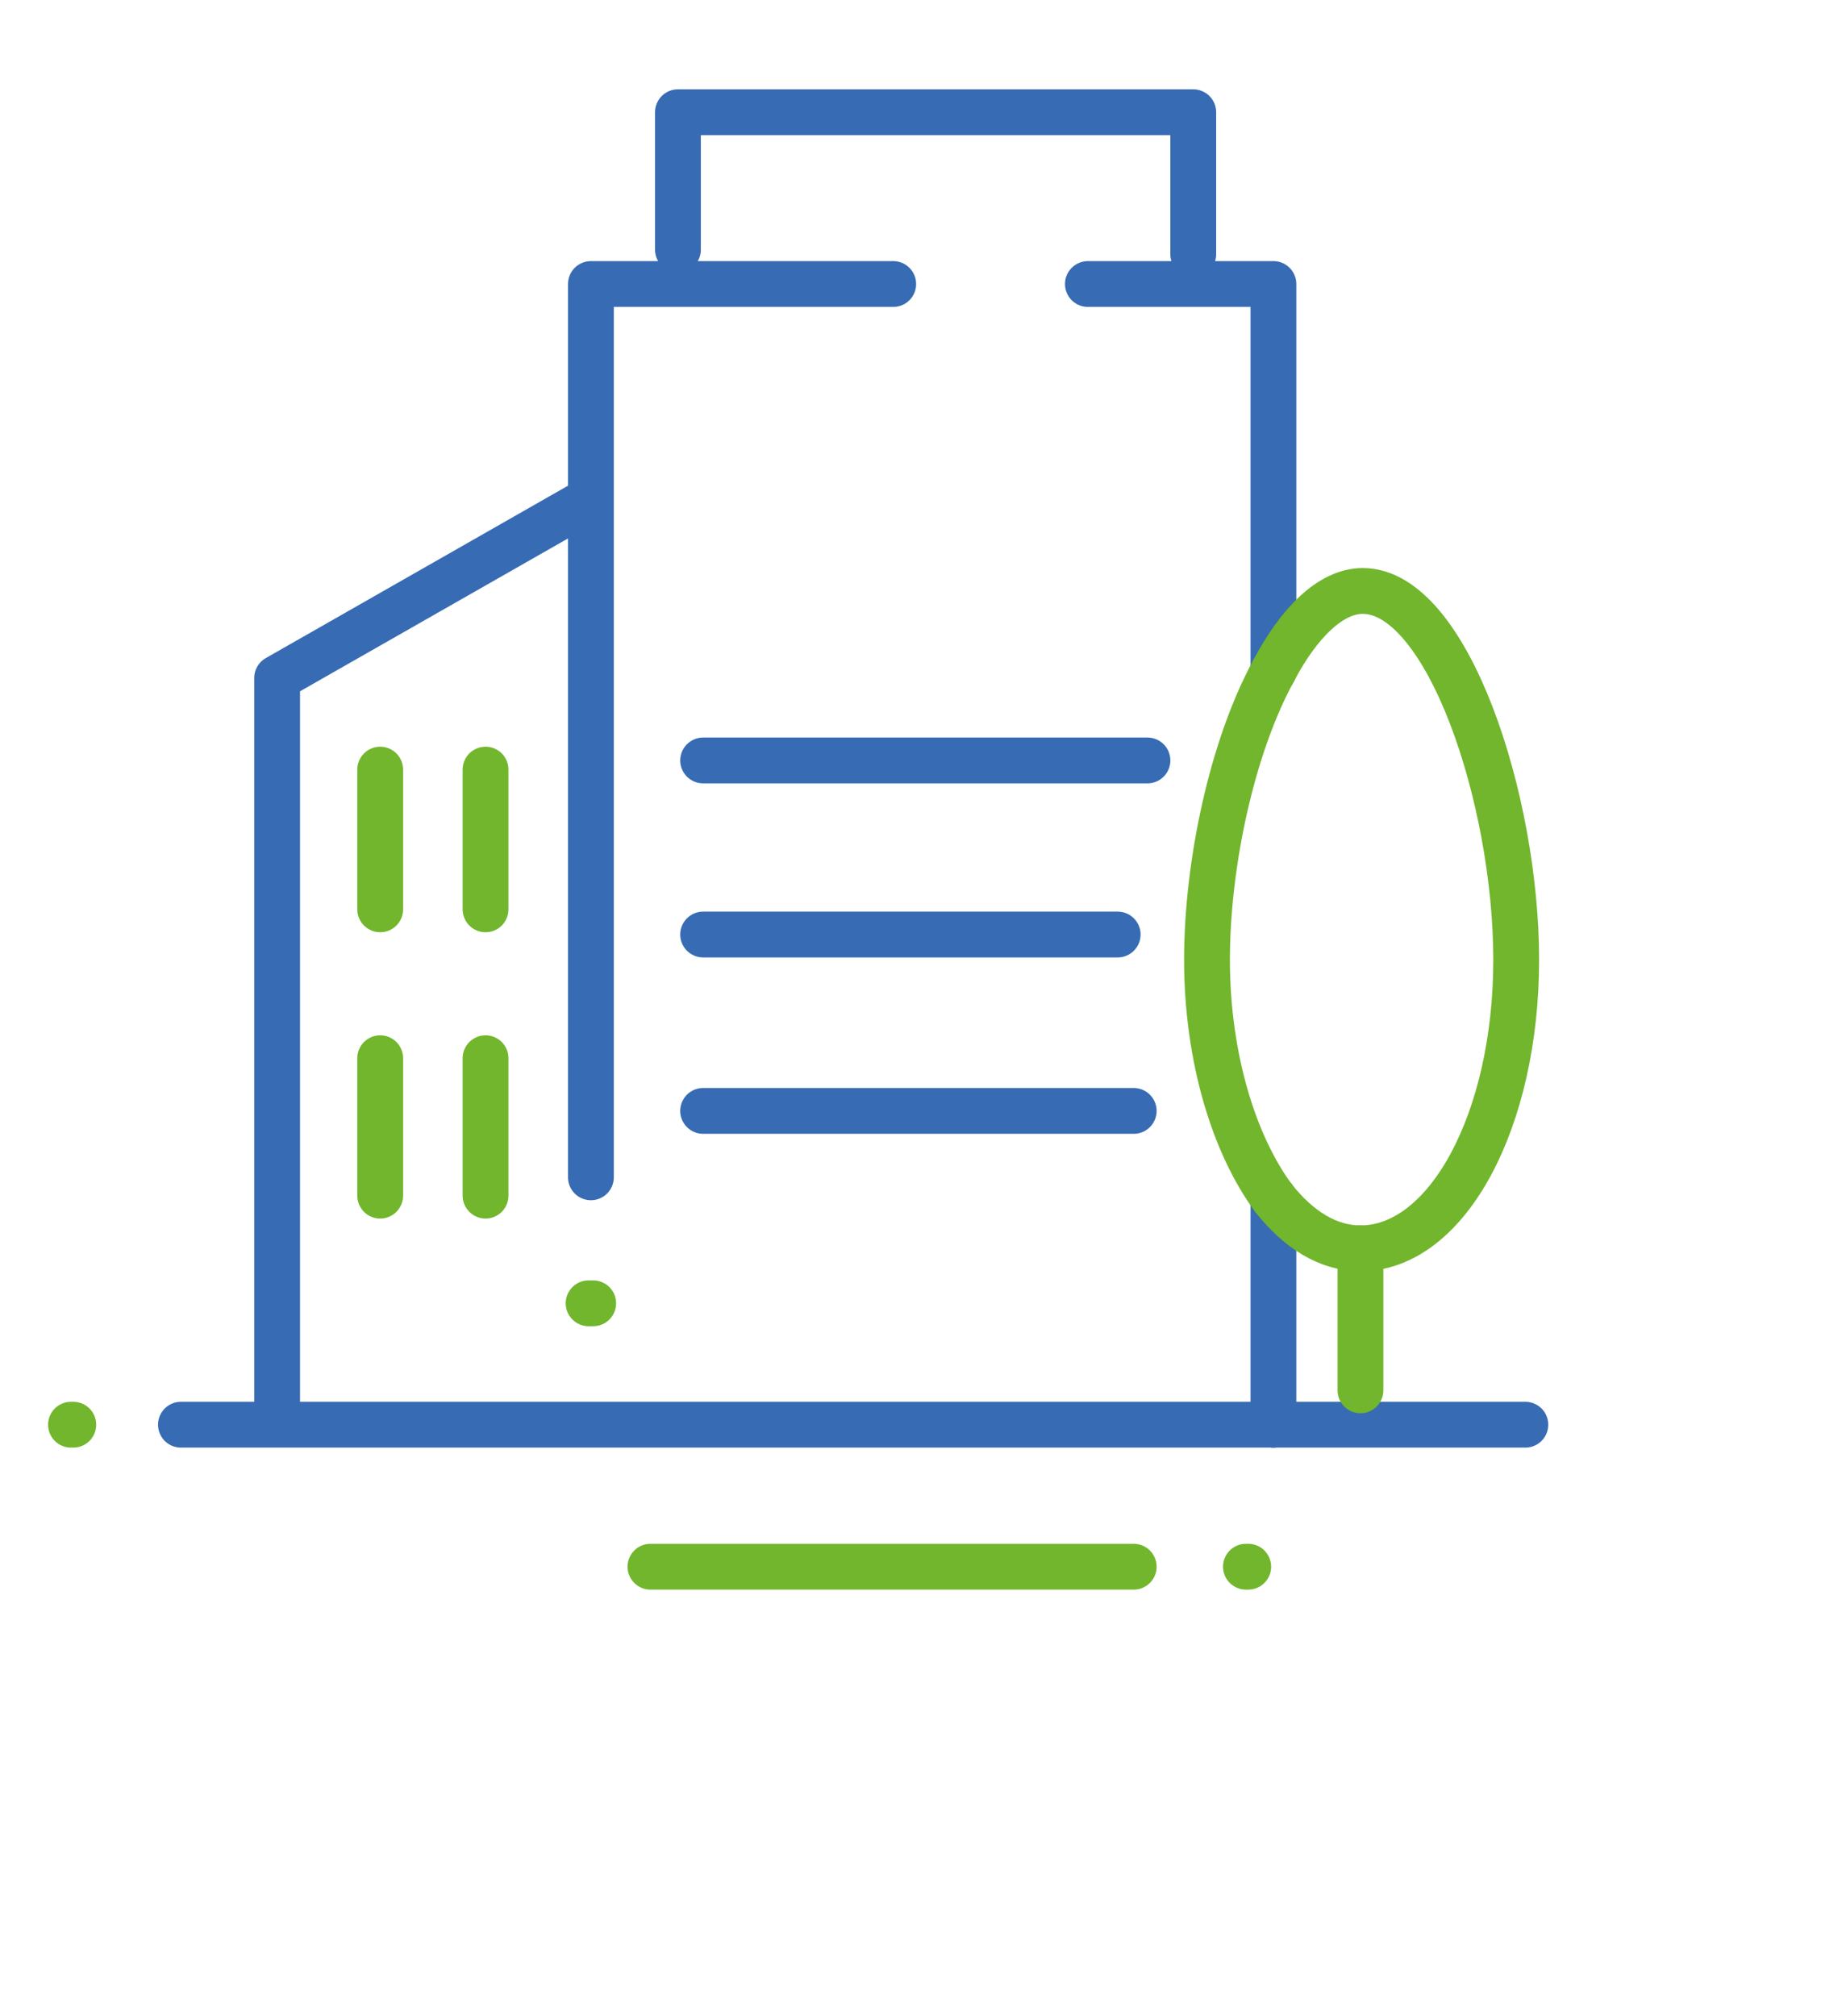 <?xml version="1.0" encoding="UTF-8"?>
<svg xmlns="http://www.w3.org/2000/svg" xmlns:xlink="http://www.w3.org/1999/xlink" version="1.1" id="Ebene_1" x="0px" y="0px" viewBox="0 0 80.6 88" style="enable-background:new 0 0 80.6 88;" xml:space="preserve">
<style type="text/css">
	.st0{display:none;}
	.st1{display:inline;fill:none;stroke:#376BB3;stroke-width:2;stroke-linecap:round;stroke-linejoin:round;stroke-miterlimit:10;}
	.st2{display:inline;fill:none;stroke:#71B62C;stroke-width:2;stroke-linecap:round;stroke-linejoin:round;stroke-miterlimit:10;}
	
		.st3{display:inline;fill:none;stroke:#376BB3;stroke-width:2.393;stroke-linecap:round;stroke-linejoin:round;stroke-miterlimit:10;}
	
		.st4{display:inline;fill:none;stroke:#71B62C;stroke-width:2.393;stroke-linecap:round;stroke-linejoin:round;stroke-miterlimit:10;}
	.st5{fill:none;stroke:#376BB3;stroke-width:2;stroke-linecap:round;stroke-linejoin:round;stroke-miterlimit:10;}
	.st6{fill:none;stroke:#71B62C;stroke-width:2;stroke-linecap:round;stroke-linejoin:round;stroke-miterlimit:10;}
</style>
<g class="st0">
	<circle class="st1" cx="37" cy="32.5" r="11.6"></circle>
	<path class="st1" d="M21.3,60.8c0-9.2,7.1-16.7,15.8-16.7s15.8,7.5,15.8,16.7"></path>
	<path class="st2" d="M47.1,18.1c2-1.7,4.7-2.8,7.6-2.8c6.4,0,11.6,5.2,11.6,11.6s-5.2,11.6-11.6,11.6 M70.5,55.3   c0-9.2-7.1-16.7-15.8-16.7"></path>
	<path class="st2" d="M19.3,38.5c-6.4,0-11.6-5.2-11.6-11.6s5.2-11.6,11.6-11.6c2.9,0,5.5,1.1,7.6,2.8 M19.3,38.5   c-8.7,0-15.8,7.5-15.8,16.7"></path>
	<line class="st2" x1="75.4" y1="53.3" x2="75.6" y2="53.3"></line>
	<path class="st2" d="M74.5,48.6c-1.2-3.7-3.4-7-6.1-9.6"></path>
</g>
<g class="st0">
	<polyline class="st3" points="26.1,17.4 26.1,13.2 42.2,13.2 42.2,17.4  "></polyline>
	<polyline class="st3" points="38.5,13.2 38.5,10 29.7,10 29.7,13.2  "></polyline>
	<polyline class="st3" points="49.6,24.7 49.6,20.4 59.5,20.4 59.5,24.7  "></polyline>
	<polyline class="st3" points="9.7,61.2 9.7,31.9 22.9,31.9  "></polyline>
	<polyline class="st3" points="22.9,61.2 22.9,17.4 45.3,17.4 45.3,61.2  "></polyline>
	<polyline class="st3" points="63.6,61.2 63.6,24.7 45.3,24.7  "></polyline>
	<line class="st4" x1="13.3" y1="38.8" x2="19.1" y2="38.8"></line>
	<line class="st4" x1="13.3" y1="42.8" x2="19.1" y2="42.8"></line>
	<line class="st4" x1="13.3" y1="46.9" x2="19.1" y2="46.9"></line>
	<line class="st4" x1="13.3" y1="50.9" x2="19.1" y2="50.9"></line>
	<line class="st4" x1="13.3" y1="55" x2="19.1" y2="55"></line>
	<rect x="26.8" y="23.3" class="st4" width="5.6" height="5.6"></rect>
	<rect x="35.7" y="23.3" class="st4" width="5.6" height="5.6"></rect>
	<rect x="26.8" y="33.1" class="st4" width="5.6" height="5.6"></rect>
	<rect x="35.7" y="33.1" class="st4" width="5.6" height="5.6"></rect>
	<rect x="26.8" y="43" class="st4" width="5.6" height="5.6"></rect>
	<rect x="35.7" y="43" class="st4" width="5.6" height="5.6"></rect>
	<rect x="49.4" y="35.3" class="st4" width="10.2" height="18.2"></rect>
	<rect x="3.8" y="61.2" class="st3" width="66.3" height="5"></rect>
</g>
<g class="st0">
	<path class="st1" d="M51,7v4.8H24.1V7h9.7c0.6-1.5,2-2.6,3.7-2.6c1.7,0,3.2,1.1,3.7,2.6H51z"></path>
	<polyline class="st2" points="20.3,54.1 23.6,57.4 26.6,49.8  "></polyline>
	<polyline class="st2" points="20.3,37.4 23.6,40.7 26.6,33.1  "></polyline>
	<polyline class="st2" points="20.3,23 23.6,26.3 26.6,18.7  "></polyline>
	<line class="st2" x1="31.8" y1="56.8" x2="46.8" y2="56.8"></line>
	<line class="st2" x1="31.8" y1="51.6" x2="51.7" y2="51.6"></line>
	<line class="st2" x1="31.8" y1="40" x2="46.8" y2="40"></line>
	<line class="st2" x1="31.8" y1="34.8" x2="51.7" y2="34.8"></line>
	<line class="st2" x1="31.8" y1="25.5" x2="46.8" y2="25.5"></line>
	<line class="st2" x1="31.8" y1="20.4" x2="51.7" y2="20.4"></line>
	<polygon class="st1" points="58.2,9.3 58.2,65.7 15.7,65.7 15.7,9.3 24.1,9.3 24.1,11.8 51,11.8 51,9.3  "></polygon>
	<line class="st2" x1="51.7" y1="56.8" x2="51.8" y2="56.8"></line>
	<line class="st2" x1="63.8" y1="18.1" x2="63.8" y2="36.9"></line>
	<line class="st2" x1="63.8" y1="13.8" x2="63.9" y2="13.8"></line>
	<line class="st2" x1="10.1" y1="46.9" x2="10.1" y2="57.1"></line>
	<line class="st2" x1="63.7" y1="46.9" x2="63.8" y2="46.9"></line>
</g>
<g>
	<line class="st5" x1="55.6" y1="62.2" x2="55.6" y2="52.3"></line>
	<polyline class="st5" points="39,12.4 25.8,12.4 25.8,51.4  "></polyline>
	<line class="st6" x1="3.1" y1="62.2" x2="3.2" y2="62.2"></line>
	<line class="st6" x1="54.4" y1="68.4" x2="54.5" y2="68.4"></line>
	<line class="st6" x1="25.7" y1="56.9" x2="25.9" y2="56.9"></line>
	<polyline class="st5" points="12.1,62.1 12.1,29.6 25.6,21.9  "></polyline>
	<line class="st6" x1="16.6" y1="33.6" x2="16.6" y2="39.7"></line>
	<line class="st6" x1="21.2" y1="33.6" x2="21.2" y2="39.7"></line>
	<line class="st6" x1="21.2" y1="46.2" x2="21.2" y2="52.2"></line>
	<line class="st6" x1="16.6" y1="46.2" x2="16.6" y2="52.2"></line>
	<line class="st5" x1="30.7" y1="33.2" x2="50.1" y2="33.2"></line>
	<line class="st5" x1="30.7" y1="40.8" x2="48.8" y2="40.8"></line>
	<line class="st5" x1="30.7" y1="48.5" x2="49.5" y2="48.5"></line>
	<polyline class="st5" points="55.6,29.3 55.6,12.4 47.5,12.4  "></polyline>
	<line class="st5" x1="55.6" y1="62.2" x2="7.9" y2="62.2"></line>
	<line class="st5" x1="66.6" y1="62.2" x2="55.6" y2="62.2"></line>
	<path class="st6" d="M55.6,29.3c1.1-2.1,2.5-3.5,3.9-3.5c3.7,0,6.7,9.1,6.7,16.1s-3,12.6-6.8,12.6c-1.4,0-2.7-0.8-3.8-2.2"></path>
	<path class="st6" d="M55.6,29.3c-1.8,3.3-2.9,8.4-2.9,12.6c0,4.3,1.2,8.1,2.9,10.4"></path>
	<line class="st6" x1="59.4" y1="54.5" x2="59.4" y2="60.7"></line>
	<line class="st6" x1="28.4" y1="68.4" x2="49.5" y2="68.4"></line>
	<polyline class="st5" points="29.6,10.9 29.6,4.9 52.1,4.9 52.1,11.1  "></polyline>
</g>
</svg>
